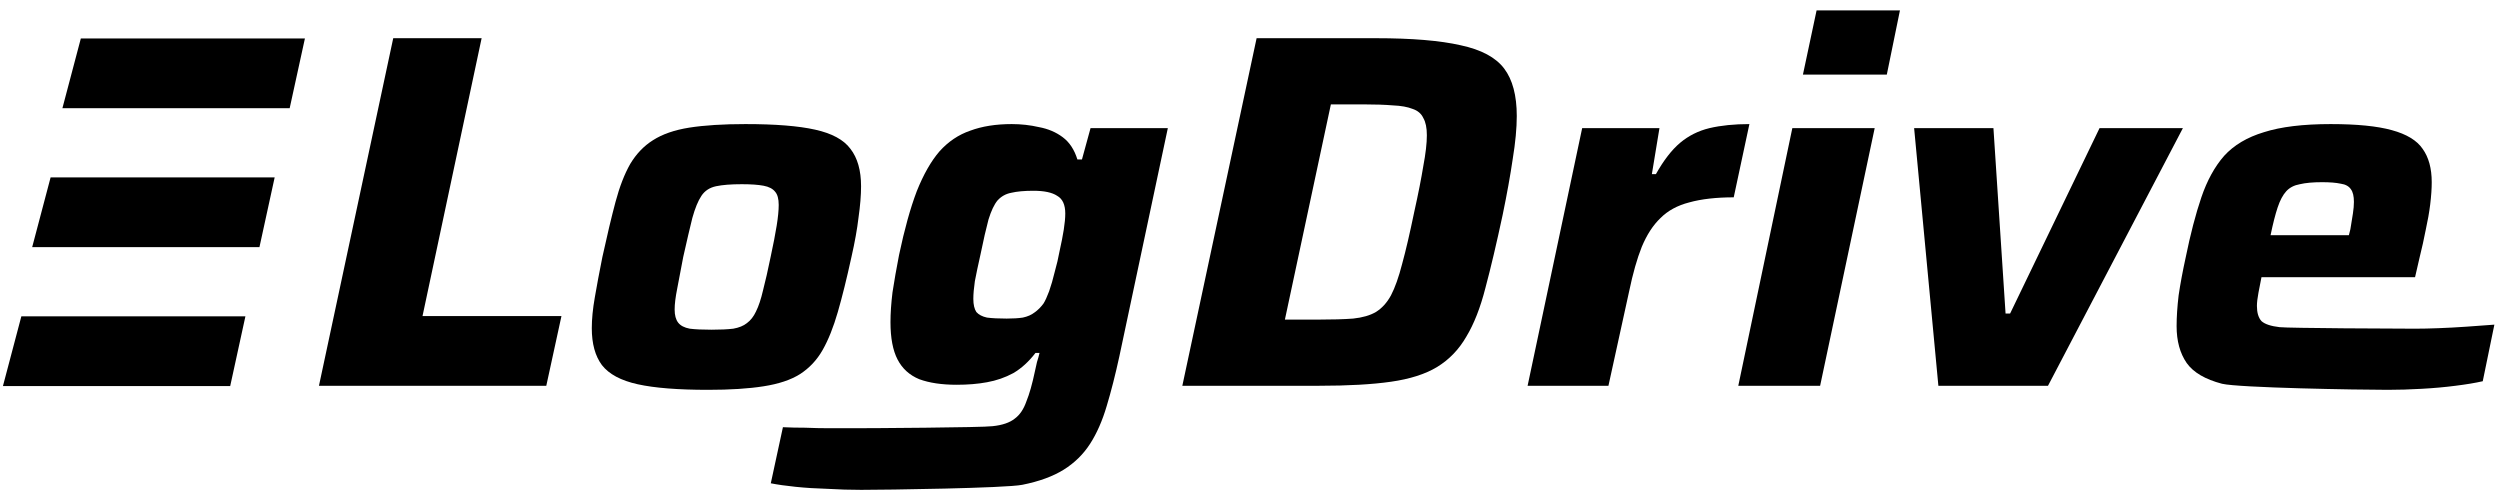<svg width="120" height="24" viewBox="0 0 120 24" fill="none" xmlns="http://www.w3.org/2000/svg">
<path d="M15.31 18.517L18.875 1.834H23.118L20.281 15.171H26.95L26.222 18.517H15.31Z" fill="black"/>
<path d="M33.983 18.712C32.544 18.712 31.421 18.623 30.612 18.445C29.804 18.267 29.23 17.96 28.891 17.523C28.567 17.087 28.406 16.497 28.406 15.753C28.406 15.316 28.454 14.823 28.551 14.274C28.648 13.708 28.769 13.061 28.915 12.334C29.141 11.299 29.351 10.418 29.545 9.691C29.739 8.963 29.974 8.357 30.249 7.872C30.54 7.387 30.903 7.007 31.34 6.732C31.793 6.441 32.374 6.239 33.086 6.126C33.813 6.013 34.711 5.956 35.778 5.956C37.216 5.956 38.332 6.045 39.124 6.223C39.932 6.401 40.498 6.708 40.821 7.144C41.161 7.581 41.331 8.179 41.331 8.939C41.331 9.375 41.29 9.877 41.209 10.442C41.145 10.992 41.032 11.623 40.87 12.334C40.644 13.368 40.425 14.25 40.215 14.977C40.005 15.704 39.763 16.311 39.488 16.796C39.213 17.281 38.849 17.669 38.396 17.96C37.96 18.235 37.378 18.429 36.651 18.542C35.939 18.655 35.05 18.712 33.983 18.712ZM34.153 15.826C34.573 15.826 34.921 15.81 35.196 15.777C35.47 15.729 35.689 15.64 35.85 15.511C36.028 15.381 36.174 15.195 36.287 14.953C36.416 14.694 36.529 14.355 36.626 13.934C36.739 13.498 36.861 12.964 36.99 12.334C37.119 11.736 37.216 11.235 37.281 10.83C37.346 10.426 37.378 10.095 37.378 9.836C37.378 9.545 37.321 9.335 37.208 9.206C37.095 9.06 36.909 8.963 36.651 8.915C36.392 8.866 36.044 8.842 35.608 8.842C35.09 8.842 34.678 8.874 34.371 8.939C34.064 9.004 33.829 9.157 33.668 9.4C33.506 9.642 33.361 9.998 33.231 10.467C33.118 10.919 32.973 11.542 32.795 12.334C32.682 12.948 32.585 13.457 32.504 13.862C32.423 14.266 32.383 14.597 32.383 14.856C32.383 15.131 32.439 15.341 32.552 15.486C32.665 15.632 32.851 15.729 33.11 15.777C33.369 15.81 33.716 15.826 34.153 15.826Z" fill="black"/>
<path d="M41.339 23.513C40.805 23.513 40.264 23.497 39.714 23.464C39.164 23.448 38.655 23.416 38.186 23.367C37.717 23.319 37.321 23.262 36.998 23.198L37.58 20.506C37.919 20.522 38.275 20.53 38.647 20.53C39.035 20.546 39.423 20.555 39.811 20.555C40.215 20.555 40.595 20.555 40.951 20.555C41.743 20.555 47.173 20.522 47.641 20.457C48.11 20.409 48.466 20.288 48.708 20.094C48.951 19.916 49.137 19.641 49.266 19.269C49.412 18.914 49.549 18.429 49.678 17.814C49.711 17.669 49.743 17.523 49.775 17.378C49.824 17.232 49.864 17.087 49.897 16.941H49.703C49.379 17.362 49.024 17.685 48.636 17.911C48.248 18.121 47.827 18.267 47.375 18.348C46.938 18.429 46.453 18.469 45.92 18.469C45.208 18.469 44.61 18.38 44.125 18.202C43.656 18.008 43.309 17.693 43.083 17.256C42.856 16.82 42.743 16.222 42.743 15.462C42.743 15.042 42.775 14.565 42.84 14.031C42.921 13.498 43.026 12.9 43.155 12.237C43.414 11.008 43.697 9.99 44.004 9.181C44.327 8.373 44.691 7.734 45.095 7.266C45.516 6.797 46.009 6.465 46.575 6.271C47.14 6.061 47.803 5.956 48.563 5.956C49.016 5.956 49.452 6.005 49.872 6.102C50.309 6.183 50.689 6.344 51.012 6.587C51.336 6.829 51.57 7.185 51.715 7.654H51.934L52.346 6.15H56.056L53.728 17.111C53.534 18 53.332 18.792 53.122 19.488C52.912 20.199 52.645 20.805 52.322 21.306C51.998 21.807 51.578 22.22 51.061 22.543C50.543 22.866 49.88 23.109 49.072 23.27C48.28 23.432 42.502 23.513 41.339 23.513ZM48.32 15.292C48.628 15.292 48.886 15.276 49.096 15.244C49.323 15.195 49.509 15.114 49.654 15.001C49.816 14.888 49.961 14.743 50.091 14.565C50.172 14.435 50.26 14.242 50.357 13.983C50.454 13.708 50.543 13.401 50.624 13.061C50.721 12.722 50.802 12.374 50.867 12.019C50.947 11.663 51.012 11.332 51.061 11.024C51.109 10.717 51.133 10.459 51.133 10.248C51.133 9.828 51.004 9.545 50.745 9.4C50.503 9.238 50.123 9.157 49.606 9.157C49.169 9.157 48.813 9.189 48.539 9.254C48.28 9.303 48.062 9.424 47.884 9.618C47.722 9.812 47.577 10.119 47.447 10.539C47.334 10.96 47.205 11.525 47.059 12.237C46.946 12.738 46.857 13.158 46.793 13.498C46.744 13.837 46.72 14.12 46.72 14.347C46.72 14.621 46.769 14.832 46.865 14.977C46.979 15.106 47.148 15.195 47.375 15.244C47.617 15.276 47.932 15.292 48.32 15.292Z" fill="black"/>
<path d="M56.752 18.517L60.317 1.834H66.04C67.77 1.834 69.127 1.947 70.114 2.173C71.1 2.383 71.795 2.755 72.199 3.289C72.603 3.822 72.805 4.582 72.805 5.568C72.805 6.15 72.741 6.837 72.611 7.629C72.498 8.405 72.337 9.303 72.126 10.321C71.835 11.679 71.561 12.843 71.302 13.813C71.059 14.767 70.752 15.551 70.38 16.165C70.025 16.78 69.556 17.265 68.974 17.62C68.408 17.96 67.672 18.194 66.767 18.323C65.862 18.453 64.714 18.517 63.324 18.517H56.752ZM61.675 15.341H63.251C63.946 15.341 64.512 15.325 64.948 15.292C65.401 15.244 65.765 15.139 66.04 14.977C66.331 14.799 66.573 14.533 66.767 14.177C66.961 13.805 67.139 13.304 67.301 12.673C67.479 12.027 67.672 11.194 67.883 10.176C68.077 9.303 68.222 8.567 68.319 7.969C68.432 7.371 68.489 6.878 68.489 6.49C68.489 6.134 68.432 5.859 68.319 5.665C68.222 5.455 68.052 5.31 67.81 5.229C67.567 5.132 67.252 5.075 66.864 5.059C66.476 5.027 65.999 5.01 65.433 5.01H63.882L61.675 15.341Z" fill="black"/>
<path d="M73.325 18.517L75.944 6.15H79.654L79.29 8.357H79.484C79.856 7.694 80.244 7.193 80.648 6.853C81.053 6.514 81.521 6.279 82.055 6.15C82.605 6.021 83.243 5.956 83.971 5.956L83.219 9.472C82.378 9.472 81.667 9.553 81.085 9.715C80.519 9.86 80.058 10.111 79.703 10.467C79.347 10.806 79.048 11.267 78.805 11.849C78.579 12.415 78.377 13.126 78.199 13.983L77.205 18.517H73.325Z" fill="black"/>
<path d="M86.541 3.58L87.196 0.5H91.197L90.567 3.58H86.541ZM83.438 18.517L86.032 6.15H89.985L87.366 18.517H83.438Z" fill="black"/>
<path d="M93.042 18.517L91.878 6.15H95.685L96.267 15.05H96.485L100.778 6.15H104.779L98.304 18.517H93.042Z" fill="black"/>
<path d="M114.613 18.712C113.191 18.712 107.468 18.614 106.659 18.421C105.851 18.21 105.285 17.879 104.962 17.426C104.638 16.957 104.477 16.367 104.477 15.656C104.477 15.22 104.509 14.726 104.574 14.177C104.655 13.627 104.768 13.021 104.913 12.358C105.14 11.243 105.39 10.281 105.665 9.472C105.94 8.664 106.304 8.001 106.756 7.484C107.225 6.967 107.864 6.587 108.672 6.344C109.48 6.086 110.547 5.956 111.873 5.956C113.134 5.956 114.112 6.053 114.807 6.247C115.518 6.441 116.012 6.74 116.286 7.144C116.577 7.549 116.723 8.082 116.723 8.745C116.723 9.052 116.699 9.408 116.65 9.812C116.602 10.2 116.529 10.612 116.432 11.049C116.351 11.469 116.254 11.905 116.141 12.358L115.923 13.304H108.551C108.502 13.546 108.454 13.797 108.405 14.056C108.357 14.314 108.332 14.524 108.332 14.686C108.332 15.009 108.405 15.252 108.551 15.414C108.712 15.559 109.003 15.656 109.424 15.704C109.86 15.753 115.098 15.777 115.923 15.777C116.246 15.777 116.618 15.769 117.038 15.753C117.475 15.737 117.927 15.713 118.396 15.68C118.865 15.648 119.309 15.616 119.73 15.583L119.172 18.299C118.816 18.38 118.38 18.453 117.863 18.517C117.361 18.582 116.82 18.631 116.238 18.663C115.672 18.695 115.13 18.712 114.613 18.712ZM108.987 11.291H112.746L112.819 11C112.867 10.709 112.908 10.459 112.94 10.248C112.972 10.038 112.988 9.852 112.988 9.691C112.988 9.416 112.94 9.214 112.843 9.084C112.746 8.939 112.584 8.85 112.358 8.818C112.132 8.769 111.833 8.745 111.461 8.745C111.024 8.745 110.669 8.777 110.394 8.842C110.119 8.89 109.901 9.004 109.739 9.181C109.577 9.359 109.44 9.618 109.327 9.957C109.214 10.297 109.1 10.741 108.987 11.291Z" fill="black"/>
<path d="M2.996 5.192L3.88 1.846L14.636 1.846L13.905 5.192H2.996Z" fill="black"/>
<path d="M0.141 18.53L1.025 15.183L11.78 15.183L11.05 18.53H0.141Z" fill="black"/>
<path d="M1.545 11.861L2.429 8.515L13.184 8.515L12.454 11.861H1.545Z" fill="black"/>
</svg>
